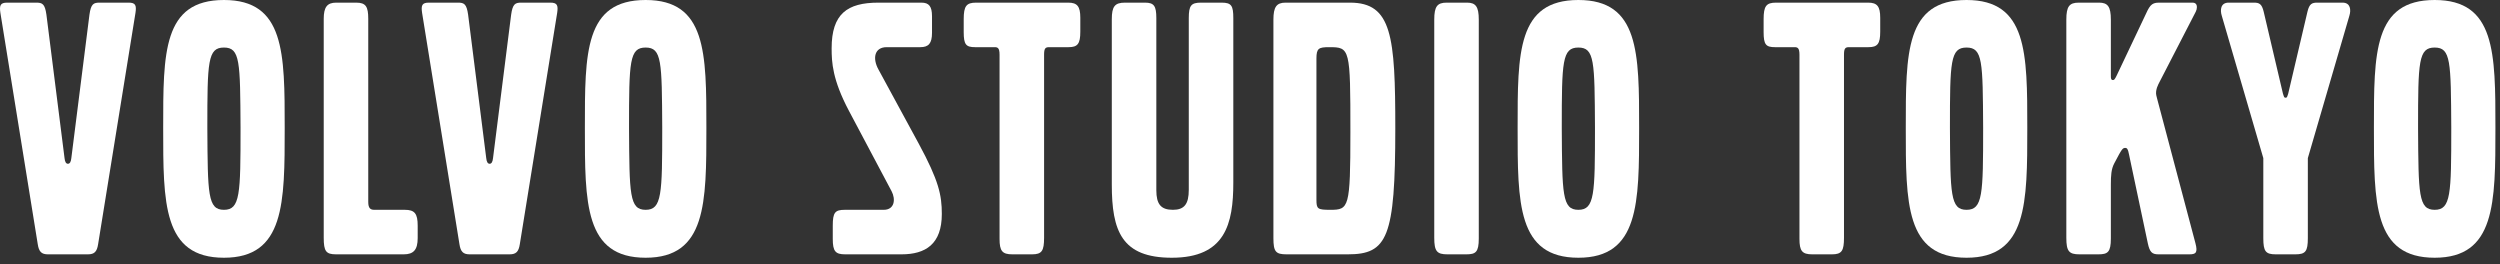 <?xml version="1.0" encoding="utf-8"?>
<svg xmlns="http://www.w3.org/2000/svg" fill="none" height="100%" overflow="visible" preserveAspectRatio="none" style="display: block;" viewBox="0 0 265 28" width="100%">
<rect x="0" y="0" width="265" height="28" fill="#333333" stroke="none"/>
<g id="VOLVO STUDIO TOKYO">
<path d="M264.515 13.56C264.515 21.52 264.515 27.32 258.075 27.32C251.595 27.32 251.635 21.52 251.635 13.56C251.635 5.6 251.595 -6.10352e-05 258.075 -6.10352e-05C264.515 -6.10352e-05 264.515 5.6 264.515 13.56ZM259.835 13.56C259.795 6.52 259.795 5.04 258.075 5.04C256.355 5.04 256.315 6.52 256.315 13.56C256.355 20.6 256.355 22.24 258.075 22.24C259.795 22.24 259.835 20.6 259.835 13.56Z" fill="white" id="Vector"/>
<path d="M249.031 1.68L244.631 16.76V25.24C244.631 26.64 244.391 26.96 243.311 26.96H241.231C240.151 26.96 239.911 26.64 239.911 25.24V16.76L235.511 1.68C235.311 1.04 235.391 0.28 236.231 0.28H238.911C239.471 0.28 239.751 0.4 239.951 1.24L241.991 9.92C242.111 10.28 242.111 10.36 242.271 10.36C242.431 10.36 242.431 10.28 242.551 9.92L244.591 1.24C244.791 0.4 245.071 0.28 245.631 0.28H248.311C249.151 0.28 249.231 1.04 249.031 1.68Z" fill="white" id="Vector_2"/>
<path d="M232.871 0.76C232.871 0.92 232.831 1.08 232.751 1.24L228.791 8.92C228.671 9.16 228.591 9.4 228.551 9.68C228.511 10 228.591 10.2 228.671 10.52L232.711 25.76C232.991 26.8 232.751 26.96 232.071 26.96H228.791C228.111 26.96 227.871 26.72 227.671 25.8L225.791 16.92C225.631 16.2 225.591 15.68 225.311 15.68C224.991 15.68 224.951 15.72 224.111 17.32C223.791 17.92 223.751 18.6 223.751 19.56V25.28C223.751 26.72 223.431 26.96 222.431 26.96H220.431C219.311 26.96 219.031 26.64 219.031 25.2V2.08C219.031 0.68 219.351 0.28 220.351 0.28H222.511C223.431 0.28 223.751 0.72 223.751 2.08V8.04C223.751 8.24 223.751 8.44 223.911 8.48C224.111 8.52 224.191 8.36 224.351 8.04L227.311 1.8C227.831 0.68 227.991 0.28 228.831 0.28H232.391C232.711 0.28 232.871 0.44 232.871 0.76Z" fill="white" id="Vector_3"/>
<path d="M214.893 13.56C214.893 21.52 214.893 27.32 208.453 27.32C201.973 27.32 202.013 21.52 202.013 13.56C202.013 5.6 201.973 0 208.453 0C214.893 0 214.893 5.6 214.893 13.56ZM210.213 13.56C210.173 6.52 210.173 5.04 208.453 5.04C206.733 5.04 206.693 6.52 206.693 13.56C206.733 20.6 206.733 22.24 208.453 22.24C210.173 22.24 210.213 20.6 210.213 13.56Z" fill="white" id="Vector_4"/>
<path d="M199.303 3.36C199.303 4.64 199.023 5 198.063 5H195.983C195.583 5 195.463 5.16 195.463 5.8V25.2C195.463 26.6 195.223 26.96 194.183 26.96H192.103C191.023 26.96 190.743 26.6 190.743 25.32V5.8C190.743 5.08 190.543 5 190.223 5H188.143C187.183 5 186.943 4.72 186.943 3.4V2.04C186.943 0.64 187.223 0.28 188.263 0.28H198.023C198.983 0.28 199.303 0.68 199.303 1.88V3.36Z" fill="white" id="Vector_5"/>
<path d="M173.748 13.56C173.748 21.52 173.748 27.32 167.308 27.32C160.828 27.32 160.868 21.52 160.868 13.56C160.868 5.6 160.828 0 167.308 0C173.748 0 173.748 5.6 173.748 13.56ZM169.068 13.56C169.028 6.52 169.028 5.04 167.308 5.04C165.588 5.04 165.548 6.52 165.548 13.56C165.588 20.6 165.588 22.24 167.308 22.24C169.028 22.24 169.068 20.6 169.068 13.56Z" fill="white" id="Vector_6"/>
<path d="M156.751 25.28C156.751 26.72 156.431 26.96 155.431 26.96H153.431C152.311 26.96 152.031 26.64 152.031 25.2V2.08C152.031 0.68 152.351 0.28 153.351 0.28H155.511C156.431 0.28 156.751 0.72 156.751 2.08V25.28Z" fill="white" id="Vector_7"/>
<path d="M147.902 13.6C147.902 25.2 147.062 26.96 142.862 26.96H136.382C135.222 26.96 134.982 26.68 134.982 25.24V2.08C134.982 0.76 135.302 0.28 136.262 0.28H143.102C147.542 0.28 147.902 3.84 147.902 13.6ZM143.142 14C143.142 5.12 143.102 5 140.902 5C139.782 5 139.542 5.12 139.542 6.2V21.16C139.542 22.16 139.662 22.24 141.022 22.24C142.982 22.24 143.142 22.04 143.142 14Z" fill="white" id="Vector_8"/>
<path d="M130.731 19.36C130.731 23.72 129.891 27.32 124.211 27.32C118.891 27.32 117.851 24.48 117.851 19.56V2.04C117.851 0.68 118.171 0.28 119.251 0.28H121.371C122.331 0.28 122.571 0.64 122.571 1.92V20.16C122.571 21.64 123.051 22.24 124.331 22.24C125.531 22.24 126.011 21.64 126.011 20.12V1.92C126.011 0.6 126.251 0.28 127.291 0.28H129.491C130.531 0.28 130.731 0.6 130.731 1.92V19.36Z" fill="white" id="Vector_9"/>
<path d="M114.513 3.36C114.513 4.64 114.233 5 113.273 5H111.193C110.793 5 110.673 5.16 110.673 5.8V25.2C110.673 26.6 110.433 26.96 109.393 26.96H107.313C106.233 26.96 105.953 26.6 105.953 25.32V5.8C105.953 5.08 105.753 5 105.433 5H103.353C102.393 5 102.153 4.72 102.153 3.4V2.04C102.153 0.64 102.433 0.28 103.473 0.28H113.233C114.193 0.28 114.513 0.68 114.513 1.88V3.36Z" fill="white" id="Vector_10"/>
<path d="M99.833 22.68C99.833 25.88 98.113 26.96 95.553 26.96H89.593C88.553 26.96 88.273 26.64 88.273 25.32V23.92C88.273 22.52 88.513 22.24 89.553 22.24H93.673C94.833 22.24 94.953 21.12 94.513 20.28L89.993 11.76C88.233 8.44 88.153 6.6 88.153 5.12C88.153 1.48 89.793 0.28 93.113 0.28H97.673C98.473 0.28 98.793 0.68 98.793 1.72V3.48C98.793 4.6 98.433 5 97.553 5H93.993C92.673 5 92.473 6.2 93.113 7.36L97.393 15.24C99.513 19.16 99.833 20.68 99.833 22.68Z" fill="white" id="Vector_11"/>
<path d="M74.877 13.56C74.877 21.52 74.877 27.32 68.437 27.32C61.957 27.32 61.997 21.52 61.997 13.56C61.997 5.6 61.957 0 68.437 0C74.877 0 74.877 5.6 74.877 13.56ZM70.197 13.56C70.157 6.52 70.157 5.04 68.437 5.04C66.717 5.04 66.677 6.52 66.677 13.56C66.717 20.6 66.717 22.24 68.437 22.24C70.157 22.24 70.197 20.6 70.197 13.56Z" fill="white" id="Vector_12"/>
<path d="M59.061 1.36L55.101 25.88C54.981 26.68 54.701 26.96 54.021 26.96H49.781C49.101 26.96 48.821 26.68 48.701 25.88L44.741 1.36C44.621 0.56 44.741 0.28 45.461 0.28H48.541C49.181 0.28 49.461 0.4 49.621 1.56L51.541 16.76C51.581 17.16 51.701 17.36 51.901 17.36C52.101 17.36 52.221 17.16 52.261 16.76L54.181 1.56C54.341 0.4 54.621 0.28 55.261 0.28H58.341C59.061 0.28 59.181 0.56 59.061 1.36Z" fill="white" id="Vector_13"/>
<path d="M44.275 25.24C44.275 26.48 43.835 26.96 42.795 26.96H35.635C34.555 26.96 34.315 26.64 34.315 25.2V2C34.315 0.76 34.675 0.28 35.635 0.28H37.755C38.795 0.28 39.035 0.72 39.035 2V21.4C39.035 22.04 39.235 22.24 39.675 22.24H42.915C43.955 22.24 44.275 22.64 44.275 23.92V25.24Z" fill="white" id="Vector_14"/>
<path d="M30.178 13.56C30.178 21.52 30.178 27.32 23.738 27.32C17.258 27.32 17.298 21.52 17.298 13.56C17.298 5.6 17.258 0 23.738 0C30.178 0 30.178 5.6 30.178 13.56ZM25.498 13.56C25.458 6.52 25.458 5.04 23.738 5.04C22.018 5.04 21.978 6.52 21.978 13.56C22.018 20.6 22.018 22.24 23.738 22.24C25.458 22.24 25.498 20.6 25.498 13.56Z" fill="white" id="Vector_15"/>
<path d="M14.361 1.36L10.401 25.88C10.281 26.68 10.001 26.96 9.321 26.96H5.081C4.401 26.96 4.121 26.68 4.001 25.88L0.041 1.36C-0.079 0.56 0.041 0.28 0.761 0.28H3.841C4.481 0.28 4.761 0.4 4.921 1.56L6.841 16.76C6.881 17.16 7.001 17.36 7.201 17.36C7.401 17.36 7.521 17.16 7.561 16.76L9.481 1.56C9.641 0.4 9.921 0.28 10.561 0.28H13.641C14.361 0.28 14.481 0.56 14.361 1.36Z" fill="white" id="Vector_16"/>
</g>
</svg>